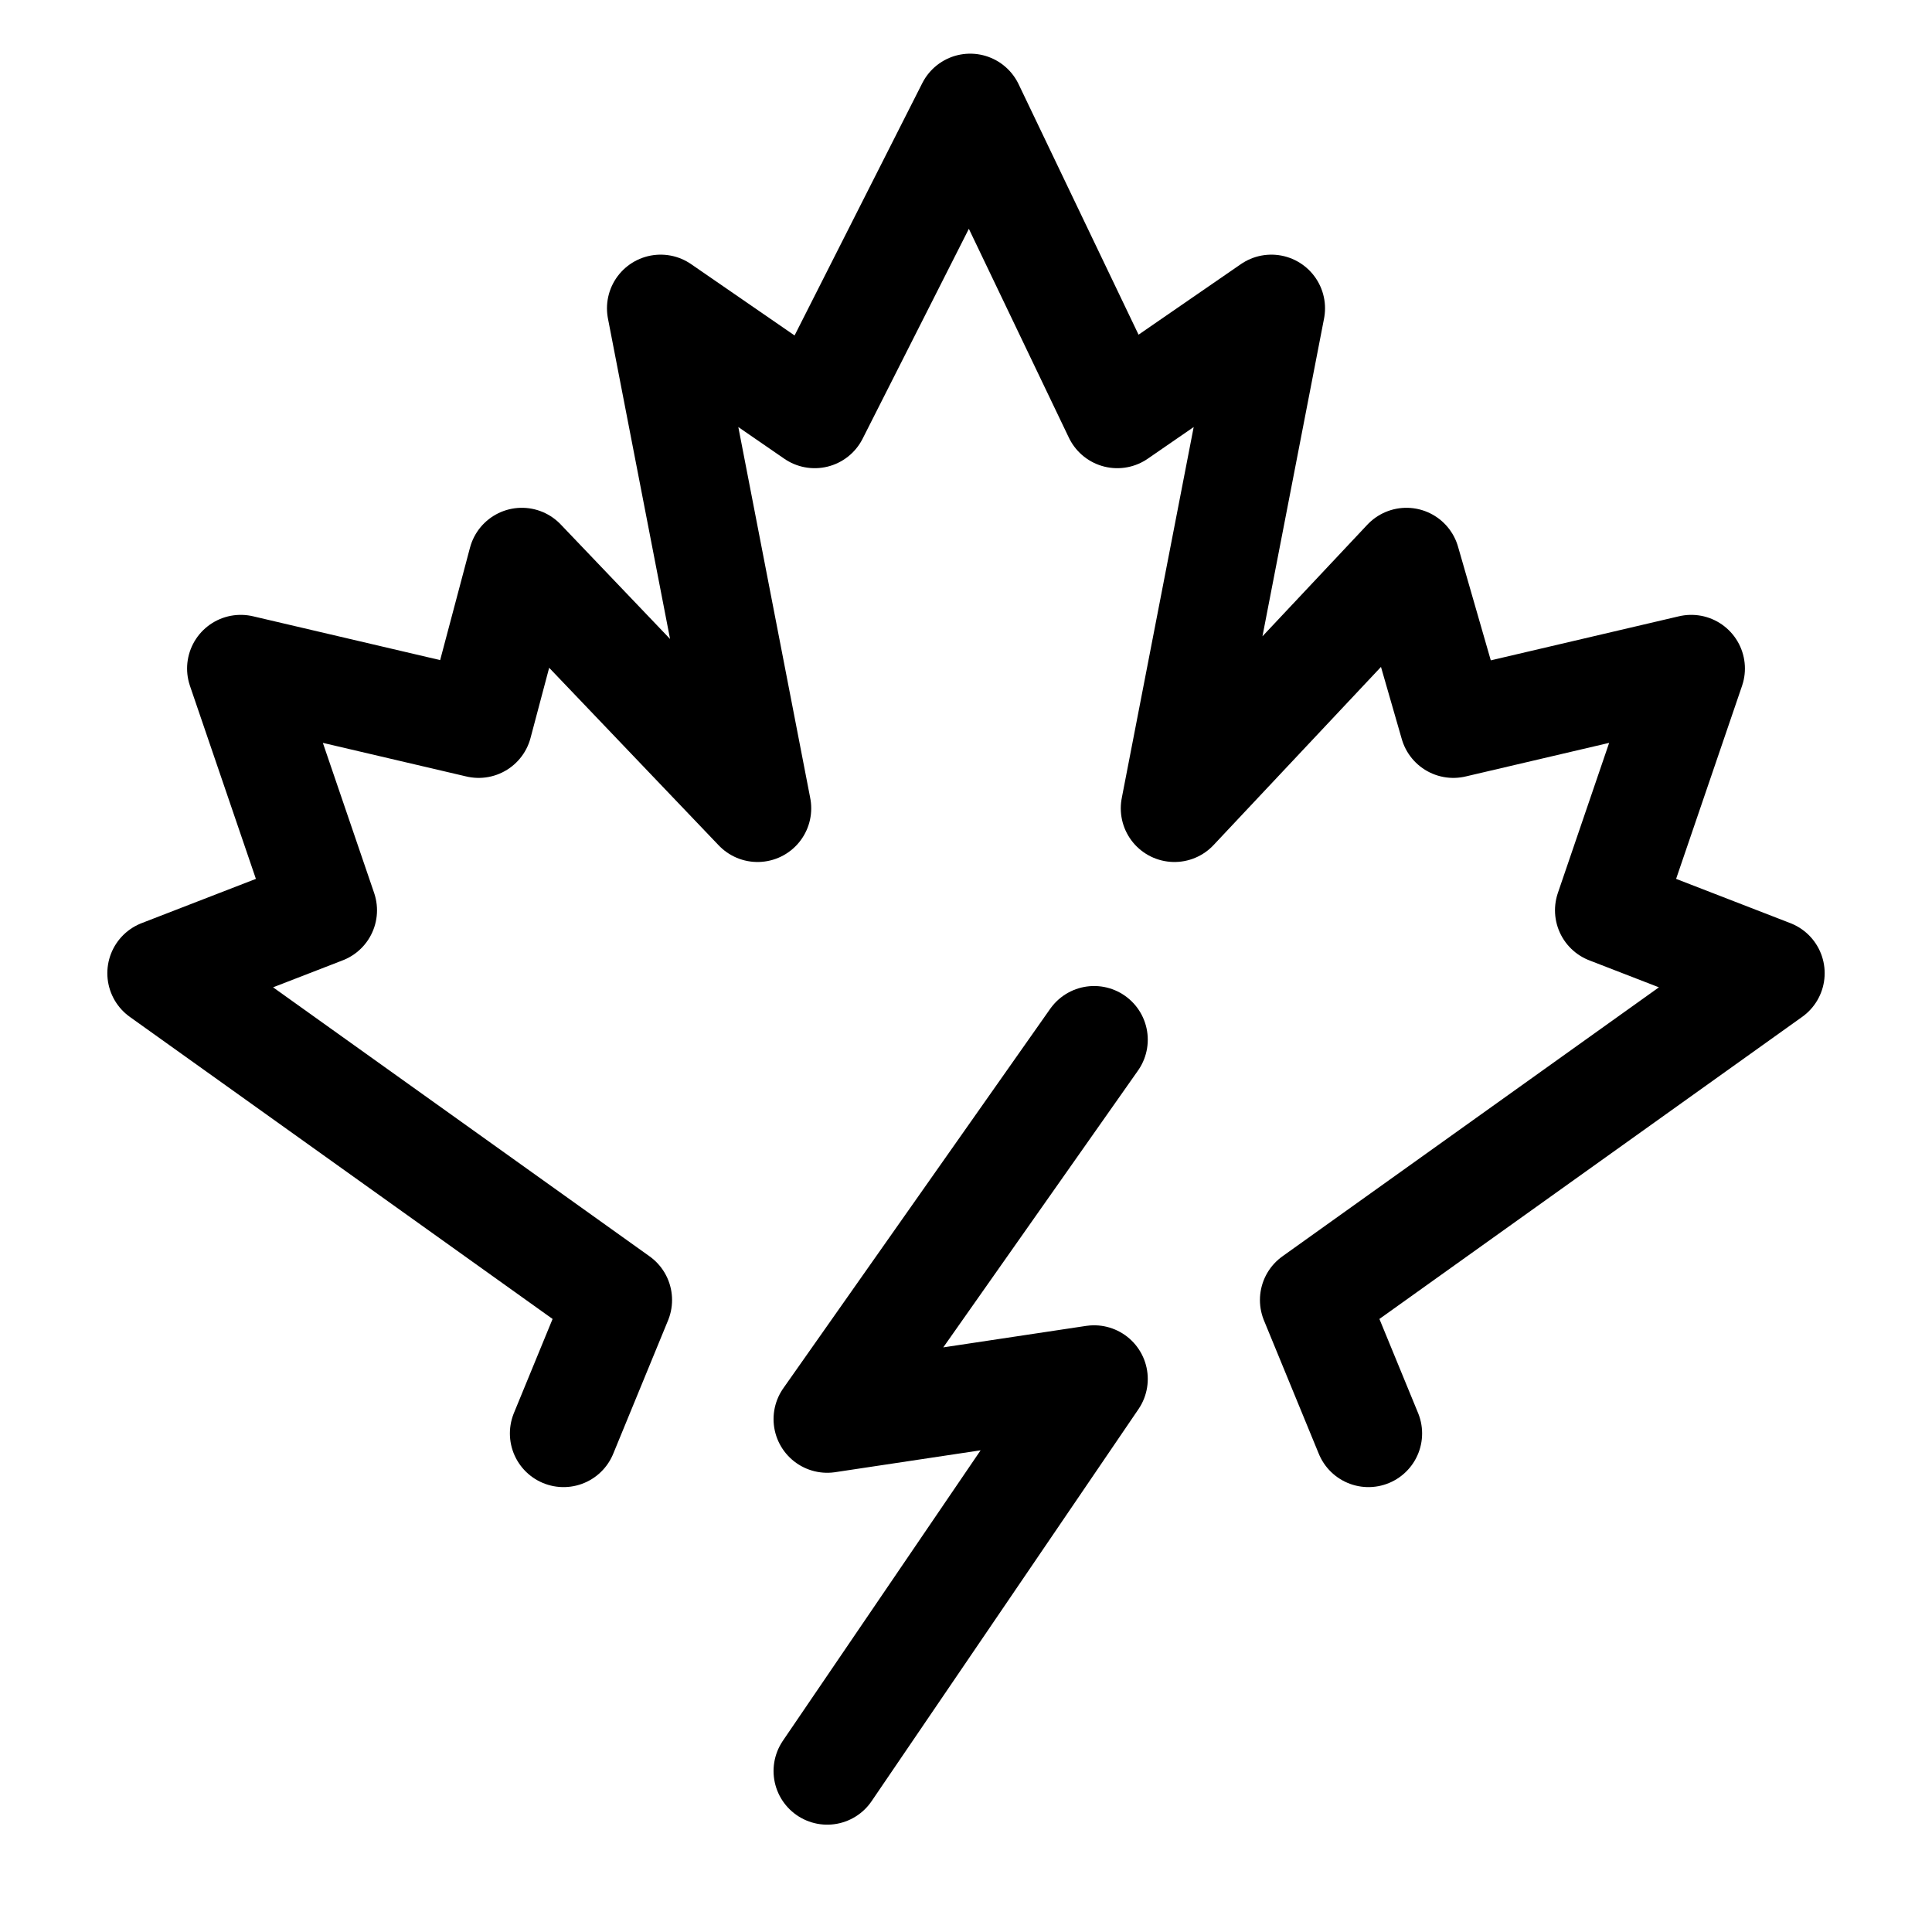 <svg
    width="36"
    height="36"
    viewBox="0 0 36 36"
    fill="none"
    xmlns="http://www.w3.org/2000/svg"
>
    <path
        d="M10.501 26.71L11.523 24.224L3 18.134L6.025 16.962L4.486 12.457L8.919 13.495L9.724 10.462L14.116 15.062L12.31 5.745L15.181 7.724L18.078 2L20.819 7.724L23.69 5.745L21.884 15.062L26.207 10.462L27.081 13.495L31.514 12.457L29.975 16.962L33 18.134L24.477 24.224L25.499 26.71M20.387 19.373L15.414 26.443L20.387 25.695L15.414 33"
        stroke="black"
        stroke-width="2"
        stroke-linecap="round"
        stroke-linejoin="round"
    />
</svg>